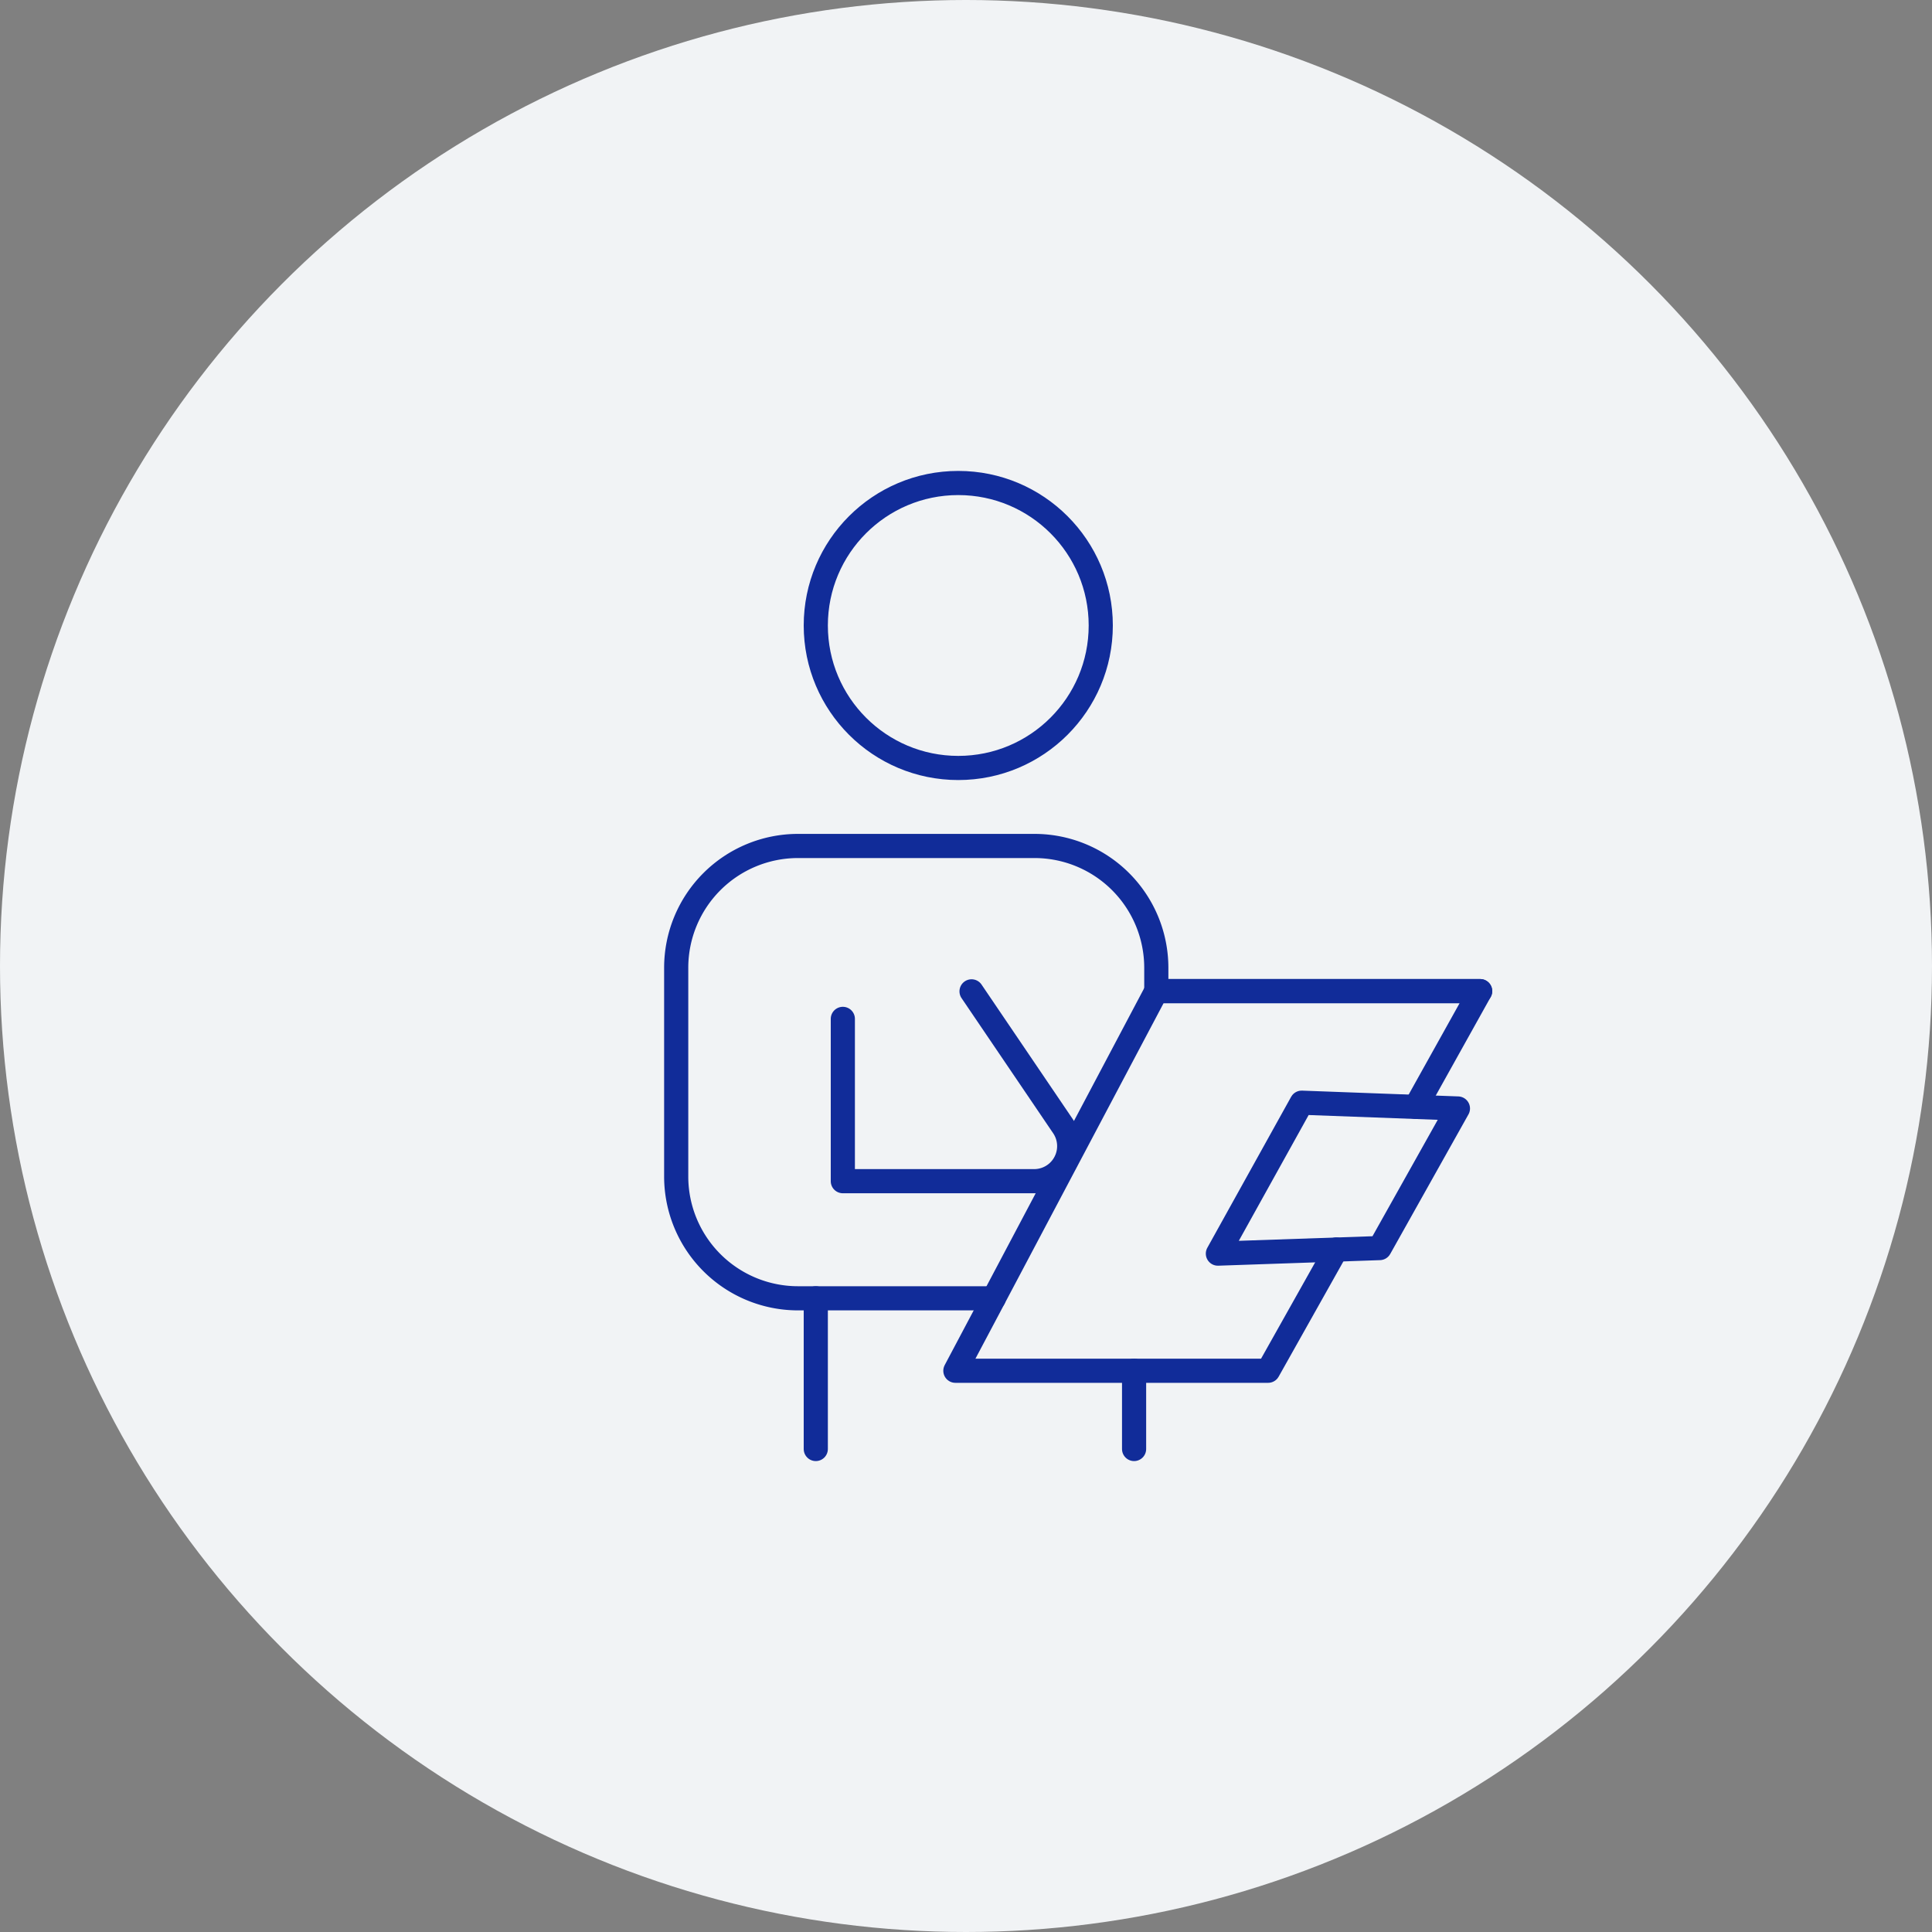 <svg xmlns="http://www.w3.org/2000/svg" width="80" height="80" viewBox="0 0 80 80">
  <rect x="0" y="0" width="80" height="80" fill="#808080" stroke="none"/>
  <g id="job1-icon4" transform="translate(-280 -3639)">
    <circle id="楕円形_8" data-name="楕円形 8" cx="40" cy="40" r="40" transform="translate(280 3639)" fill="#f1f3f5"/>
    <g id="icon" transform="translate(307.5 3658.5)">
      <g id="グループ_859" data-name="グループ 859">
        <line id="線_978" data-name="線 978" x1="13.41" transform="translate(20.38 21.54)" fill="none" stroke="#112c99" stroke-linecap="round" stroke-linejoin="round" stroke-width="1"/>
        <circle id="楕円形_14" data-name="楕円形 14" cx="5.9" cy="5.9" r="5.9" transform="translate(6.28 0.5)" fill="none" stroke="#112c99" stroke-linecap="round" stroke-linejoin="round" stroke-width="1"/>
        <path id="パス_9082" data-name="パス 9082" d="M13.65,34.26H5.54A5.045,5.045,0,0,1,.5,29.22V20.57a5.045,5.045,0,0,1,5.04-5.04h9.8a5.045,5.045,0,0,1,5.04,5.04v.97" fill="none" stroke="#112c99" stroke-linecap="round" stroke-linejoin="round" stroke-width="1"/>
        <path id="パス_9083" data-name="パス 9083" d="M27.83,32.24l-2.82,5.02H12.06l1.59-3,6.73-12.72H33.79l-2.67,4.79" fill="none" stroke="#112c99" stroke-linecap="round" stroke-linejoin="round" stroke-width="1"/>
        <path id="パス_9084" data-name="パス 9084" d="M7.4,22.69v6.72h7.92a1.451,1.451,0,0,0,1.2-2.27l-3.79-5.59" fill="none" stroke="#112c99" stroke-linecap="round" stroke-linejoin="round" stroke-width="1"/>
        <line id="線_979" data-name="線 979" y1="6.24" transform="translate(6.28 34.26)" fill="none" stroke="#112c99" stroke-linecap="round" stroke-linejoin="round" stroke-width="1"/>
        <line id="線_980" data-name="線 980" y1="3.24" transform="translate(19.46 37.26)" fill="none" stroke="#112c99" stroke-linecap="round" stroke-linejoin="round" stroke-width="1"/>
        <path id="パス_9085" data-name="パス 9085" d="M29.63,32.18l-6.7.23,3.47-6.25,6.47.24Z" fill="none" stroke="#112c99" stroke-linecap="round" stroke-linejoin="round" stroke-width="1"/>
      </g>
    </g>
  </g>
</svg>
